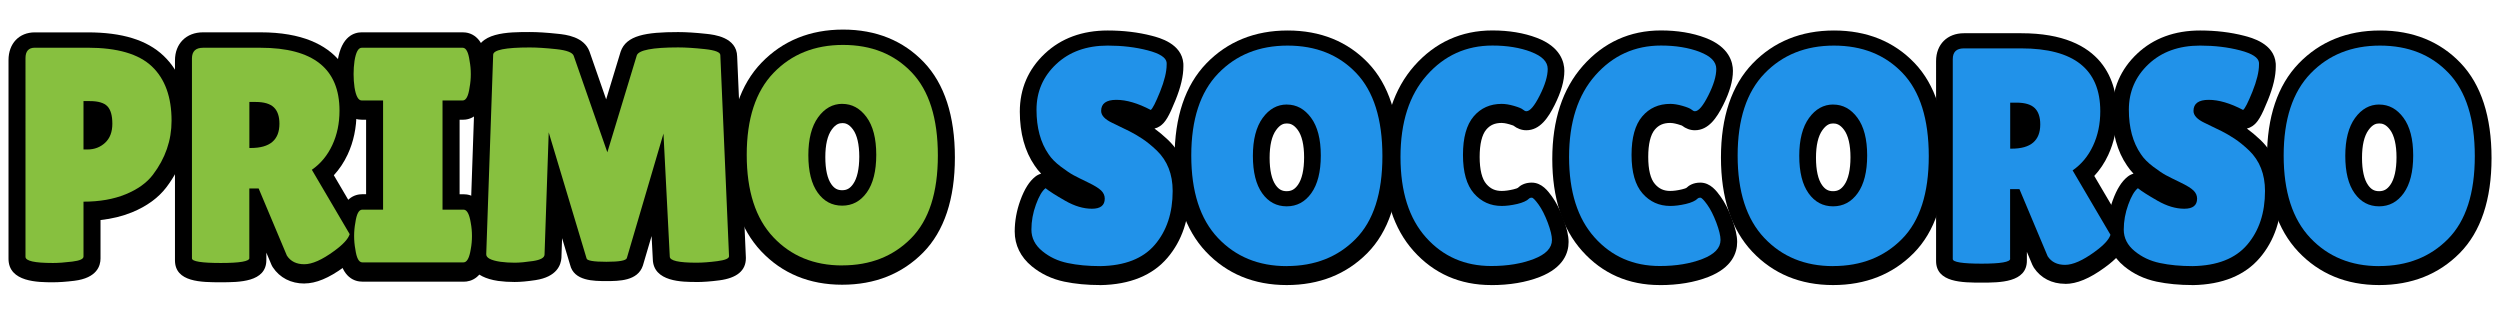 <?xml version="1.0" encoding="UTF-8"?>
<svg id="Livello_1" data-name="Livello 1" xmlns="http://www.w3.org/2000/svg" viewBox="0 0 519.8 68.95">
  <defs>
    <style>
      .cls-1 {
        fill: #2192e9;
      }

      .cls-2 {
        fill: #87c03f;
      }
    </style>
  </defs>
  <g>
    <g>
      <path d="m10.99,58.69c-2.99,0-9.22,0-9.22-4.88V12.5c0-3.45,2.2-5.77,5.47-5.77h11c7.16,0,12.31,1.59,15.75,4.85,3.46,3.29,5.22,7.98,5.22,13.92,0,4.88-1.55,9.4-4.61,13.43-1.68,2.21-4.09,3.96-7.17,5.22-1.97.8-4.15,1.34-6.53,1.6v8c0,1.48-.71,4.05-5.46,4.63-1.72.21-3.17.31-4.45.31Z"/>
      <path d="m63.28,58.95c-2.78,0-5.11-1.2-6.55-3.37-.13-.19-.23-.39-.32-.6l-1.03-2.45v1.54c0,4.62-5.7,4.62-9.47,4.62-4.02,0-9.53,0-9.53-4.56V12.56c0-3.49,2.35-5.84,5.84-5.84h11.94c17.37,0,19.97,10.45,19.97,16.67,0,3.16-.62,6.1-1.84,8.72-.76,1.63-1.73,3.08-2.88,4.33l6.34,10.79c.53.9.65,2,.32,2.99-.59,1.81-2.04,3.5-4.57,5.32-3.12,2.28-5.81,3.4-8.22,3.4Z"/>
      <path d="m75.34,58.56c-1.54,0-4.21-.75-4.92-5.76-.2-1.08-.3-2.2-.3-3.33s.1-2.25.3-3.33c.72-5.01,3.39-5.76,4.92-5.76h.78v-15.49h-.9c-1.52,0-4.19-.75-4.99-5.77-.16-1.12-.23-2.22-.23-3.32s.07-2.2.22-3.25c.81-5.08,3.48-5.83,5-5.83h20.99c1.54,0,4.21.75,4.92,5.76.2,1.09.3,2.21.3,3.33s-.1,2.24-.3,3.33c-.71,5.01-3.39,5.76-4.92,5.76h-.65v15.49h.84c1.52,0,4.19.75,4.99,5.77.19,1.02.3,2.17.3,3.32s-.1,2.3-.31,3.41c-.79,4.93-3.45,5.68-4.97,5.68h-21.06Z"/>
      <path d="m144.82,58.63c-2.93,0-8.99,0-9.09-4.76l-.25-4.79s-1.8,6.1-1.81,6.13c-1.06,3.23-4.99,3.23-7.6,3.23s-6.74,0-7.54-3.39l-1.66-5.53s-.14,4.05-.14,4.09c-.09,1.44-.92,3.95-5.38,4.63-1.72.26-3.15.39-4.36.39s-2.32-.07-3.43-.22c-5.44-.81-6.1-3.71-6.01-5.37l1.43-41.32c.07-5.06,6.74-5.06,11.16-5.06,1.63,0,3.55.12,5.87.37,1.62.17,5.42.58,6.56,3.69l3.46,9.94s3-9.88,3.01-9.91c1.16-3.41,5.26-4.08,11.96-4.08,1.67,0,3.6.12,5.9.37,1.56.17,6.3.68,6.37,4.72l1.81,41.77c0,.05,0,.11,0,.16,0,2.57-1.86,4.12-5.52,4.6-1.76.23-3.36.35-4.76.35Z"/>
      <path d="m175.1,59.2c-6.82,0-12.49-2.35-16.85-6.97-4.32-4.59-6.52-11.19-6.52-19.62s2.22-15.03,6.61-19.58c4.4-4.56,10.1-6.88,16.95-6.88s12.51,2.29,16.81,6.8c4.27,4.48,6.44,11.14,6.44,19.79s-2.22,15.32-6.6,19.77c-4.38,4.44-10.04,6.69-16.83,6.69Zm.03-33.6c-.6,0-1.33.16-2.19,1.34-.89,1.23-1.34,3.16-1.34,5.73s.44,4.5,1.26,5.65c.62.87,1.27,1.23,2.24,1.23s1.63-.37,2.27-1.27c.84-1.17,1.29-3.15,1.29-5.71s-.46-4.51-1.32-5.67c-.85-1.15-1.6-1.31-2.21-1.31Z"/>
    </g>
    <g>
      <path class="cls-2" d="m10.99,54.68c-3.79,0-5.69-.42-5.69-1.28V12.09c0-1.45.65-2.17,1.94-2.17h11c6.16,0,10.61,1.3,13.34,3.89,2.73,2.59,4.09,6.36,4.09,11.29,0,4.08-1.29,7.82-3.87,11.22-1.29,1.7-3.19,3.06-5.69,4.08-2.5,1.02-5.41,1.53-8.75,1.53v11.41c0,.51-.78.86-2.34,1.05-1.56.19-2.9.29-4.03.29Zm6.37-33.67v10.07h.81c1.46,0,2.69-.47,3.69-1.4,1-.93,1.5-2.25,1.5-3.95s-.34-2.91-1.03-3.63c-.69-.72-1.91-1.08-3.65-1.08h-1.31Z"/>
      <path class="cls-2" d="m51.85,53.66c0,.68-1.98,1.02-5.94,1.02s-6-.32-6-.96V12.16c0-1.49.77-2.23,2.31-2.23h11.94c10.96,0,16.43,4.36,16.43,13.07,0,2.64-.5,5.03-1.5,7.17-1,2.15-2.42,3.86-4.25,5.13l7.87,13.39c-.33,1.02-1.42,2.19-3.25,3.51-2.5,1.83-4.56,2.74-6.19,2.74s-2.83-.59-3.62-1.79l-5.87-13.96h-1.94v14.47Zm0-32.45v9.56h.31c3.96,0,5.94-1.68,5.94-5.04,0-1.53-.39-2.67-1.16-3.41-.77-.74-2.03-1.12-3.78-1.12h-1.31Z"/>
      <path class="cls-2" d="m79.65,43.59v-22.7h-4.44c-.71,0-1.21-.91-1.5-2.74-.13-.89-.19-1.81-.19-2.74s.06-1.85.19-2.74c.29-1.83.79-2.74,1.5-2.74h20.99c.71,0,1.19.91,1.44,2.74.17.89.25,1.81.25,2.74s-.08,1.85-.25,2.74c-.25,1.83-.73,2.74-1.44,2.74h-4.19v22.7h4.37c.71,0,1.21.92,1.5,2.74.17.89.25,1.81.25,2.74s-.08,1.85-.25,2.74c-.29,1.83-.79,2.74-1.5,2.74h-21.06c-.71,0-1.19-.91-1.44-2.74-.17-.89-.25-1.81-.25-2.74s.08-1.85.25-2.74c.25-1.83.73-2.74,1.44-2.74h4.31Z"/>
      <path class="cls-2" d="m144.82,54.62c-3.71,0-5.56-.42-5.56-1.27l-1.31-25.57-7.62,25.89c-.17.51-1.58.76-4.25.76s-4.04-.23-4.12-.7l-7.87-26.21-.87,25.44c-.04.64-.83,1.07-2.37,1.31-1.54.23-2.82.35-3.84.35s-2.01-.06-2.97-.19c-2-.3-2.98-.83-2.94-1.59l1.44-41.44c0-1.02,2.54-1.53,7.62-1.53,1.5,0,3.33.12,5.5.35,2.16.23,3.37.69,3.62,1.37l7,20.08,6.12-20.15c.38-1.1,3.25-1.66,8.62-1.66,1.54,0,3.38.12,5.53.35,2.14.23,3.22.65,3.22,1.24l1.81,41.83c0,.47-.81.81-2.44,1.02-1.62.21-3.06.32-4.31.32Z"/>
      <path class="cls-2" d="m175.1,55.19c-5.85,0-10.62-1.96-14.31-5.87-3.69-3.91-5.53-9.62-5.53-17.12s1.86-13.19,5.59-17.06c3.73-3.87,8.54-5.8,14.43-5.8s10.65,1.9,14.28,5.71c3.62,3.8,5.44,9.56,5.44,17.28s-1.85,13.45-5.56,17.21c-3.71,3.76-8.49,5.64-14.34,5.64Zm.03-33.6c-2,0-3.68.94-5.03,2.8-1.35,1.87-2.03,4.5-2.03,7.88s.65,5.97,1.94,7.78c1.29,1.81,2.99,2.71,5.09,2.71s3.81-.91,5.12-2.74c1.31-1.83,1.97-4.44,1.97-7.84s-.68-6.01-2.03-7.84c-1.35-1.83-3.03-2.74-5.03-2.74Z"/>
    </g>
  </g>
  <g>
    <g>
      <path d="m228.76,59.27c-2.72,0-5.24-.24-7.48-.71-2.56-.54-4.83-1.61-6.76-3.2-2.32-1.91-3.54-4.4-3.54-7.22,0-2.16.39-4.32,1.15-6.43.88-2.42,1.88-4,3.15-5,.36-.28.77-.49,1.19-.6-.52-.55-.97-1.11-1.35-1.69-2.03-2.95-3.08-6.74-3.08-11.21,0-4.75,1.75-8.82,5.21-12.07,3.38-3.18,7.78-4.8,13.07-4.8,3.27,0,6.35.37,9.17,1.1,1.54.4,6.22,1.61,6.55,5.74,0,.09.01.19.01.28v.38c0,1.97-.53,4.26-1.64,6.99-1.36,3.38-2.12,4.65-3.23,5.4-.35.24-.74.41-1.14.5.9.65,1.85,1.44,2.82,2.36,2.95,2.84,4.43,6.54,4.43,11.02,0,5.41-1.53,9.94-4.54,13.48-3.12,3.67-7.81,5.58-13.94,5.69h-.06Z"/>
      <path d="m267.53,59.27c-6.81,0-12.46-2.34-16.81-6.95-4.31-4.58-6.5-11.16-6.5-19.58s2.22-15,6.59-19.54c4.39-4.55,10.08-6.86,16.91-6.86s12.48,2.28,16.77,6.78c4.26,4.47,6.42,11.12,6.42,19.75s-2.22,15.29-6.59,19.73c-4.37,4.43-10.02,6.67-16.79,6.67Zm.03-33.6c-.62,0-1.36.16-2.23,1.37-.9,1.24-1.35,3.18-1.35,5.77s.44,4.53,1.27,5.69c.64.89,1.3,1.25,2.28,1.25s1.66-.37,2.32-1.29c.85-1.18,1.3-3.17,1.3-5.75s-.46-4.53-1.33-5.71c-.87-1.17-1.63-1.33-2.26-1.33Z"/>
      <path d="m310.05,59.27c-6.49,0-11.92-2.38-16.13-7.08-4.13-4.61-6.22-11.04-6.22-19.13s2.14-14.59,6.36-19.37c4.32-4.88,9.78-7.36,16.23-7.36,3.44,0,6.54.51,9.23,1.53,4.99,1.88,5.74,5.11,5.74,6.87,0,2.08-.67,4.41-2.04,7.14-1.3,2.58-3.01,5.21-5.87,5.21-.96,0-1.87-.33-2.71-.98-.12-.05-.37-.14-.81-.26-.88-.25-1.38-.28-1.6-.28-1.41,0-2.4.43-3.21,1.39-.9,1.06-1.37,3.02-1.37,5.68s.48,4.59,1.4,5.64c.86.99,1.84,1.43,3.18,1.43.7,0,1.52-.11,2.44-.33.57-.13.84-.26.92-.31.52-.51,1.44-1.09,2.88-1.09,2.14,0,3.43,1.81,4.21,2.88.88,1.22,1.65,2.72,2.35,4.59.75,2.01,1.11,3.56,1.11,4.87,0,2.25-1.04,5.33-5.98,7.27-2.89,1.13-6.29,1.7-10.12,1.7Z"/>
      <path d="m345.1,59.27c-6.49,0-11.92-2.38-16.13-7.08-4.13-4.61-6.22-11.04-6.22-19.13s2.14-14.59,6.36-19.37c4.32-4.88,9.78-7.36,16.23-7.36,3.44,0,6.54.51,9.23,1.53,4.99,1.88,5.74,5.11,5.74,6.87,0,2.08-.67,4.41-2.04,7.14-1.3,2.58-3.01,5.21-5.87,5.21-.96,0-1.87-.33-2.71-.98-.12-.05-.37-.14-.81-.26-.88-.25-1.38-.28-1.6-.28-1.41,0-2.4.43-3.21,1.39-.9,1.06-1.37,3.02-1.37,5.68s.48,4.59,1.4,5.64c.86.99,1.84,1.43,3.18,1.43.7,0,1.52-.11,2.44-.33.57-.13.84-.26.92-.31.52-.51,1.44-1.09,2.88-1.09,2.14,0,3.43,1.81,4.21,2.88.88,1.22,1.65,2.72,2.35,4.59.75,2.01,1.11,3.56,1.11,4.87,0,2.25-1.04,5.33-5.98,7.27-2.89,1.13-6.29,1.7-10.12,1.7Z"/>
      <path d="m381.13,59.27c-6.81,0-12.46-2.34-16.81-6.95-4.31-4.58-6.5-11.16-6.5-19.58s2.22-15,6.59-19.54c4.39-4.55,10.08-6.86,16.91-6.86s12.48,2.28,16.77,6.78c4.26,4.47,6.42,11.12,6.42,19.75s-2.22,15.29-6.59,19.73c-4.37,4.43-10.02,6.67-16.79,6.67Zm.03-33.6c-.62,0-1.36.16-2.23,1.37-.9,1.24-1.35,3.18-1.35,5.77s.44,4.53,1.27,5.69c.64.89,1.3,1.25,2.28,1.25s1.66-.37,2.32-1.29c.85-1.18,1.3-3.17,1.3-5.75s-.46-4.53-1.33-5.71c-.87-1.17-1.63-1.33-2.26-1.33Z"/>
      <path d="m429.39,59.01c-2.76,0-5.07-1.19-6.5-3.34-.12-.19-.23-.38-.32-.59l-1.14-2.71v1.82c0,4.57-5.66,4.57-9.41,4.57-4,0-9.47,0-9.47-4.5V12.69c0-3.46,2.33-5.78,5.79-5.78h11.93c17.32,0,19.91,10.41,19.91,16.62,0,3.16-.62,6.08-1.84,8.7-.76,1.64-1.73,3.09-2.9,4.35l6.37,10.83c.52.89.64,1.97.32,2.95-.59,1.8-2.03,3.48-4.54,5.28-3.11,2.27-5.79,3.39-8.19,3.39Z"/>
      <path d="m455.89,59.27c-2.72,0-5.24-.24-7.48-.71-2.56-.54-4.83-1.61-6.76-3.2-2.32-1.91-3.54-4.4-3.54-7.22,0-2.16.39-4.32,1.15-6.43.88-2.42,1.88-4,3.15-5,.36-.28.77-.49,1.19-.6-.52-.55-.97-1.11-1.35-1.69-2.03-2.95-3.08-6.74-3.08-11.21,0-4.75,1.75-8.82,5.21-12.07,3.38-3.18,7.78-4.8,13.07-4.8,3.27,0,6.35.37,9.17,1.1,1.54.4,6.22,1.61,6.55,5.74,0,.09.01.19.01.28v.38c0,1.97-.53,4.26-1.64,6.99-1.36,3.38-2.12,4.65-3.23,5.4-.35.24-.74.41-1.14.5.9.65,1.85,1.44,2.82,2.36,2.95,2.84,4.43,6.54,4.43,11.02,0,5.41-1.53,9.94-4.54,13.48-3.12,3.67-7.81,5.58-13.94,5.69h-.06Z"/>
      <path d="m494.66,59.27c-6.81,0-12.46-2.34-16.81-6.95-4.31-4.58-6.5-11.16-6.5-19.58s2.22-15,6.59-19.54c4.39-4.55,10.08-6.86,16.91-6.86s12.48,2.28,16.77,6.78c4.26,4.47,6.42,11.12,6.42,19.75s-2.22,15.29-6.59,19.73c-4.37,4.43-10.02,6.67-16.79,6.67Zm.03-33.6c-.62,0-1.36.16-2.23,1.37-.9,1.24-1.35,3.18-1.35,5.77s.44,4.53,1.27,5.69c.64.89,1.3,1.25,2.28,1.25s1.66-.37,2.32-1.29c.85-1.18,1.3-3.17,1.3-5.75s-.46-4.53-1.33-5.71c-.87-1.17-1.63-1.33-2.26-1.33Z"/>
    </g>
    <g>
      <path class="cls-1" d="m217.39,39.13c.79.64,2.16,1.51,4.09,2.61,1.94,1.11,3.79,1.66,5.56,1.66s2.66-.7,2.66-2.1c0-.64-.25-1.2-.75-1.69-.5-.49-1.42-1.05-2.75-1.69-1.33-.64-2.33-1.14-3-1.5-.67-.36-1.55-.96-2.66-1.79-1.1-.83-1.95-1.69-2.53-2.58-1.67-2.42-2.5-5.5-2.5-9.24s1.36-6.9,4.09-9.47c2.73-2.57,6.3-3.86,10.72-3.86,3,0,5.77.33,8.31.99,2.54.66,3.85,1.52,3.94,2.58v.38c0,1.49-.46,3.37-1.37,5.64-.92,2.27-1.56,3.54-1.94,3.79-2.67-1.4-5.05-2.1-7.15-2.1s-3.16.77-3.16,2.3c0,.94.77,1.76,2.31,2.49.33.17.81.4,1.44.7.62.3,1.34.65,2.16,1.05.81.41,1.69.92,2.62,1.53.94.62,1.95,1.43,3.03,2.46,2.21,2.13,3.31,4.93,3.31,8.42,0,4.55-1.23,8.27-3.69,11.16-2.46,2.89-6.25,4.38-11.37,4.46-2.5,0-4.76-.21-6.78-.64-2.02-.42-3.78-1.25-5.28-2.49-1.5-1.23-2.25-2.72-2.25-4.46s.31-3.48.94-5.2c.62-1.72,1.29-2.86,2-3.41Z"/>
      <path class="cls-1" d="m267.53,55.33c-5.85,0-10.62-1.96-14.31-5.87-3.69-3.91-5.53-9.62-5.53-17.12s1.86-13.19,5.59-17.06c3.73-3.87,8.54-5.8,14.43-5.8s10.65,1.9,14.28,5.71c3.62,3.8,5.44,9.56,5.44,17.28s-1.85,13.45-5.56,17.21c-3.71,3.76-8.49,5.64-14.34,5.64Zm.03-33.6c-2,0-3.68.94-5.03,2.8-1.35,1.87-2.03,4.5-2.03,7.88s.65,5.97,1.94,7.78c1.29,1.81,2.99,2.71,5.09,2.71s3.81-.91,5.12-2.74c1.31-1.83,1.97-4.44,1.97-7.84s-.68-6.01-2.03-7.84c-1.35-1.83-3.03-2.74-5.03-2.74Z"/>
      <path class="cls-1" d="m318.33,10.79c2.31.87,3.47,2.05,3.47,3.54s-.55,3.33-1.66,5.52c-1.1,2.19-2.03,3.28-2.78,3.28-.21,0-.45-.12-.72-.35-.27-.23-.9-.49-1.87-.77-.98-.28-1.82-.41-2.53-.41-2.42,0-4.36.87-5.84,2.61-1.48,1.74-2.22,4.41-2.22,8s.76,6.26,2.28,8c1.52,1.74,3.45,2.61,5.78,2.61.96,0,2.03-.14,3.22-.41,1.19-.28,2.03-.67,2.53-1.18.08-.08.25-.13.5-.13s.72.48,1.41,1.43c.69.96,1.32,2.21,1.91,3.76.58,1.55.87,2.75.87,3.6,0,1.66-1.25,2.98-3.75,3.95s-5.46,1.47-8.87,1.47c-5.5,0-10.02-1.98-13.56-5.93-3.54-3.95-5.31-9.53-5.31-16.74s1.82-12.87,5.47-16.99c3.65-4.12,8.2-6.18,13.65-6.18,3.04,0,5.72.44,8.03,1.31Z"/>
      <path class="cls-1" d="m353.38,10.79c2.31.87,3.47,2.05,3.47,3.54s-.55,3.33-1.66,5.52c-1.1,2.19-2.03,3.28-2.78,3.28-.21,0-.45-.12-.72-.35-.27-.23-.9-.49-1.87-.77-.98-.28-1.82-.41-2.53-.41-2.42,0-4.36.87-5.84,2.61-1.48,1.74-2.22,4.41-2.22,8s.76,6.26,2.28,8c1.52,1.74,3.45,2.61,5.78,2.61.96,0,2.03-.14,3.22-.41,1.19-.28,2.03-.67,2.53-1.18.08-.08.25-.13.5-.13s.72.48,1.41,1.43c.69.96,1.32,2.21,1.91,3.76.58,1.55.87,2.75.87,3.6,0,1.66-1.25,2.98-3.75,3.95s-5.46,1.47-8.87,1.47c-5.5,0-10.02-1.98-13.56-5.93-3.54-3.95-5.31-9.53-5.31-16.74s1.82-12.87,5.47-16.99c3.65-4.12,8.2-6.18,13.65-6.18,3.04,0,5.72.44,8.03,1.31Z"/>
      <path class="cls-1" d="m381.13,55.33c-5.85,0-10.62-1.96-14.31-5.87-3.69-3.91-5.53-9.62-5.53-17.12s1.86-13.19,5.59-17.06c3.73-3.87,8.54-5.8,14.43-5.8s10.65,1.9,14.28,5.71c3.62,3.8,5.44,9.56,5.44,17.28s-1.85,13.45-5.56,17.21c-3.71,3.76-8.49,5.64-14.34,5.64Zm.03-33.6c-2,0-3.68.94-5.03,2.8-1.35,1.87-2.03,4.5-2.03,7.88s.65,5.97,1.94,7.78c1.29,1.81,2.99,2.71,5.09,2.71s3.81-.91,5.12-2.74c1.31-1.83,1.97-4.44,1.97-7.84s-.68-6.01-2.03-7.84c-1.35-1.83-3.03-2.74-5.03-2.74Z"/>
      <path class="cls-1" d="m417.96,53.8c0,.68-1.98,1.02-5.94,1.02s-6-.32-6-.96V12.29c0-1.49.77-2.23,2.31-2.23h11.93c10.96,0,16.43,4.36,16.43,13.07,0,2.64-.5,5.03-1.5,7.17-1,2.15-2.42,3.86-4.25,5.13l7.87,13.39c-.33,1.02-1.42,2.19-3.25,3.51-2.5,1.83-4.56,2.74-6.19,2.74s-2.83-.59-3.62-1.79l-5.87-13.96h-1.94v14.47Zm0-32.45v9.56h.31c3.96,0,5.94-1.68,5.94-5.04,0-1.53-.39-2.67-1.16-3.41-.77-.74-2.03-1.12-3.78-1.12h-1.31Z"/>
      <path class="cls-1" d="m444.51,39.13c.79.64,2.16,1.51,4.09,2.61,1.94,1.11,3.79,1.66,5.56,1.66s2.66-.7,2.66-2.1c0-.64-.25-1.2-.75-1.69-.5-.49-1.42-1.05-2.75-1.69-1.33-.64-2.33-1.14-3-1.5-.67-.36-1.55-.96-2.66-1.79-1.1-.83-1.95-1.69-2.53-2.58-1.67-2.42-2.5-5.5-2.5-9.24s1.36-6.9,4.09-9.47c2.73-2.57,6.3-3.86,10.72-3.86,3,0,5.77.33,8.31.99,2.54.66,3.85,1.52,3.94,2.58v.38c0,1.49-.46,3.37-1.37,5.64-.92,2.27-1.56,3.54-1.94,3.79-2.67-1.4-5.05-2.1-7.15-2.1s-3.16.77-3.16,2.3c0,.94.77,1.76,2.31,2.49.33.17.81.4,1.44.7.62.3,1.34.65,2.16,1.05.81.41,1.69.92,2.62,1.53.94.62,1.95,1.43,3.03,2.46,2.21,2.13,3.31,4.93,3.31,8.42,0,4.55-1.23,8.27-3.69,11.16-2.46,2.89-6.25,4.38-11.37,4.46-2.5,0-4.76-.21-6.78-.64-2.02-.42-3.78-1.25-5.28-2.49-1.5-1.23-2.25-2.72-2.25-4.46s.31-3.48.94-5.2c.62-1.72,1.29-2.86,2-3.41Z"/>
      <path class="cls-1" d="m494.66,55.33c-5.85,0-10.62-1.96-14.31-5.87-3.69-3.91-5.53-9.62-5.53-17.12s1.86-13.19,5.59-17.06c3.73-3.87,8.54-5.8,14.43-5.8s10.65,1.9,14.28,5.71c3.62,3.8,5.44,9.56,5.44,17.28s-1.85,13.45-5.56,17.21c-3.71,3.76-8.49,5.64-14.34,5.64Zm.03-33.6c-2,0-3.68.94-5.03,2.8-1.35,1.87-2.03,4.5-2.03,7.88s.65,5.97,1.94,7.78c1.29,1.81,2.99,2.71,5.09,2.71s3.81-.91,5.12-2.74c1.31-1.83,1.97-4.44,1.97-7.84s-.68-6.01-2.03-7.84c-1.35-1.83-3.03-2.74-5.03-2.74Z"/>
    </g>
  </g>
</svg>